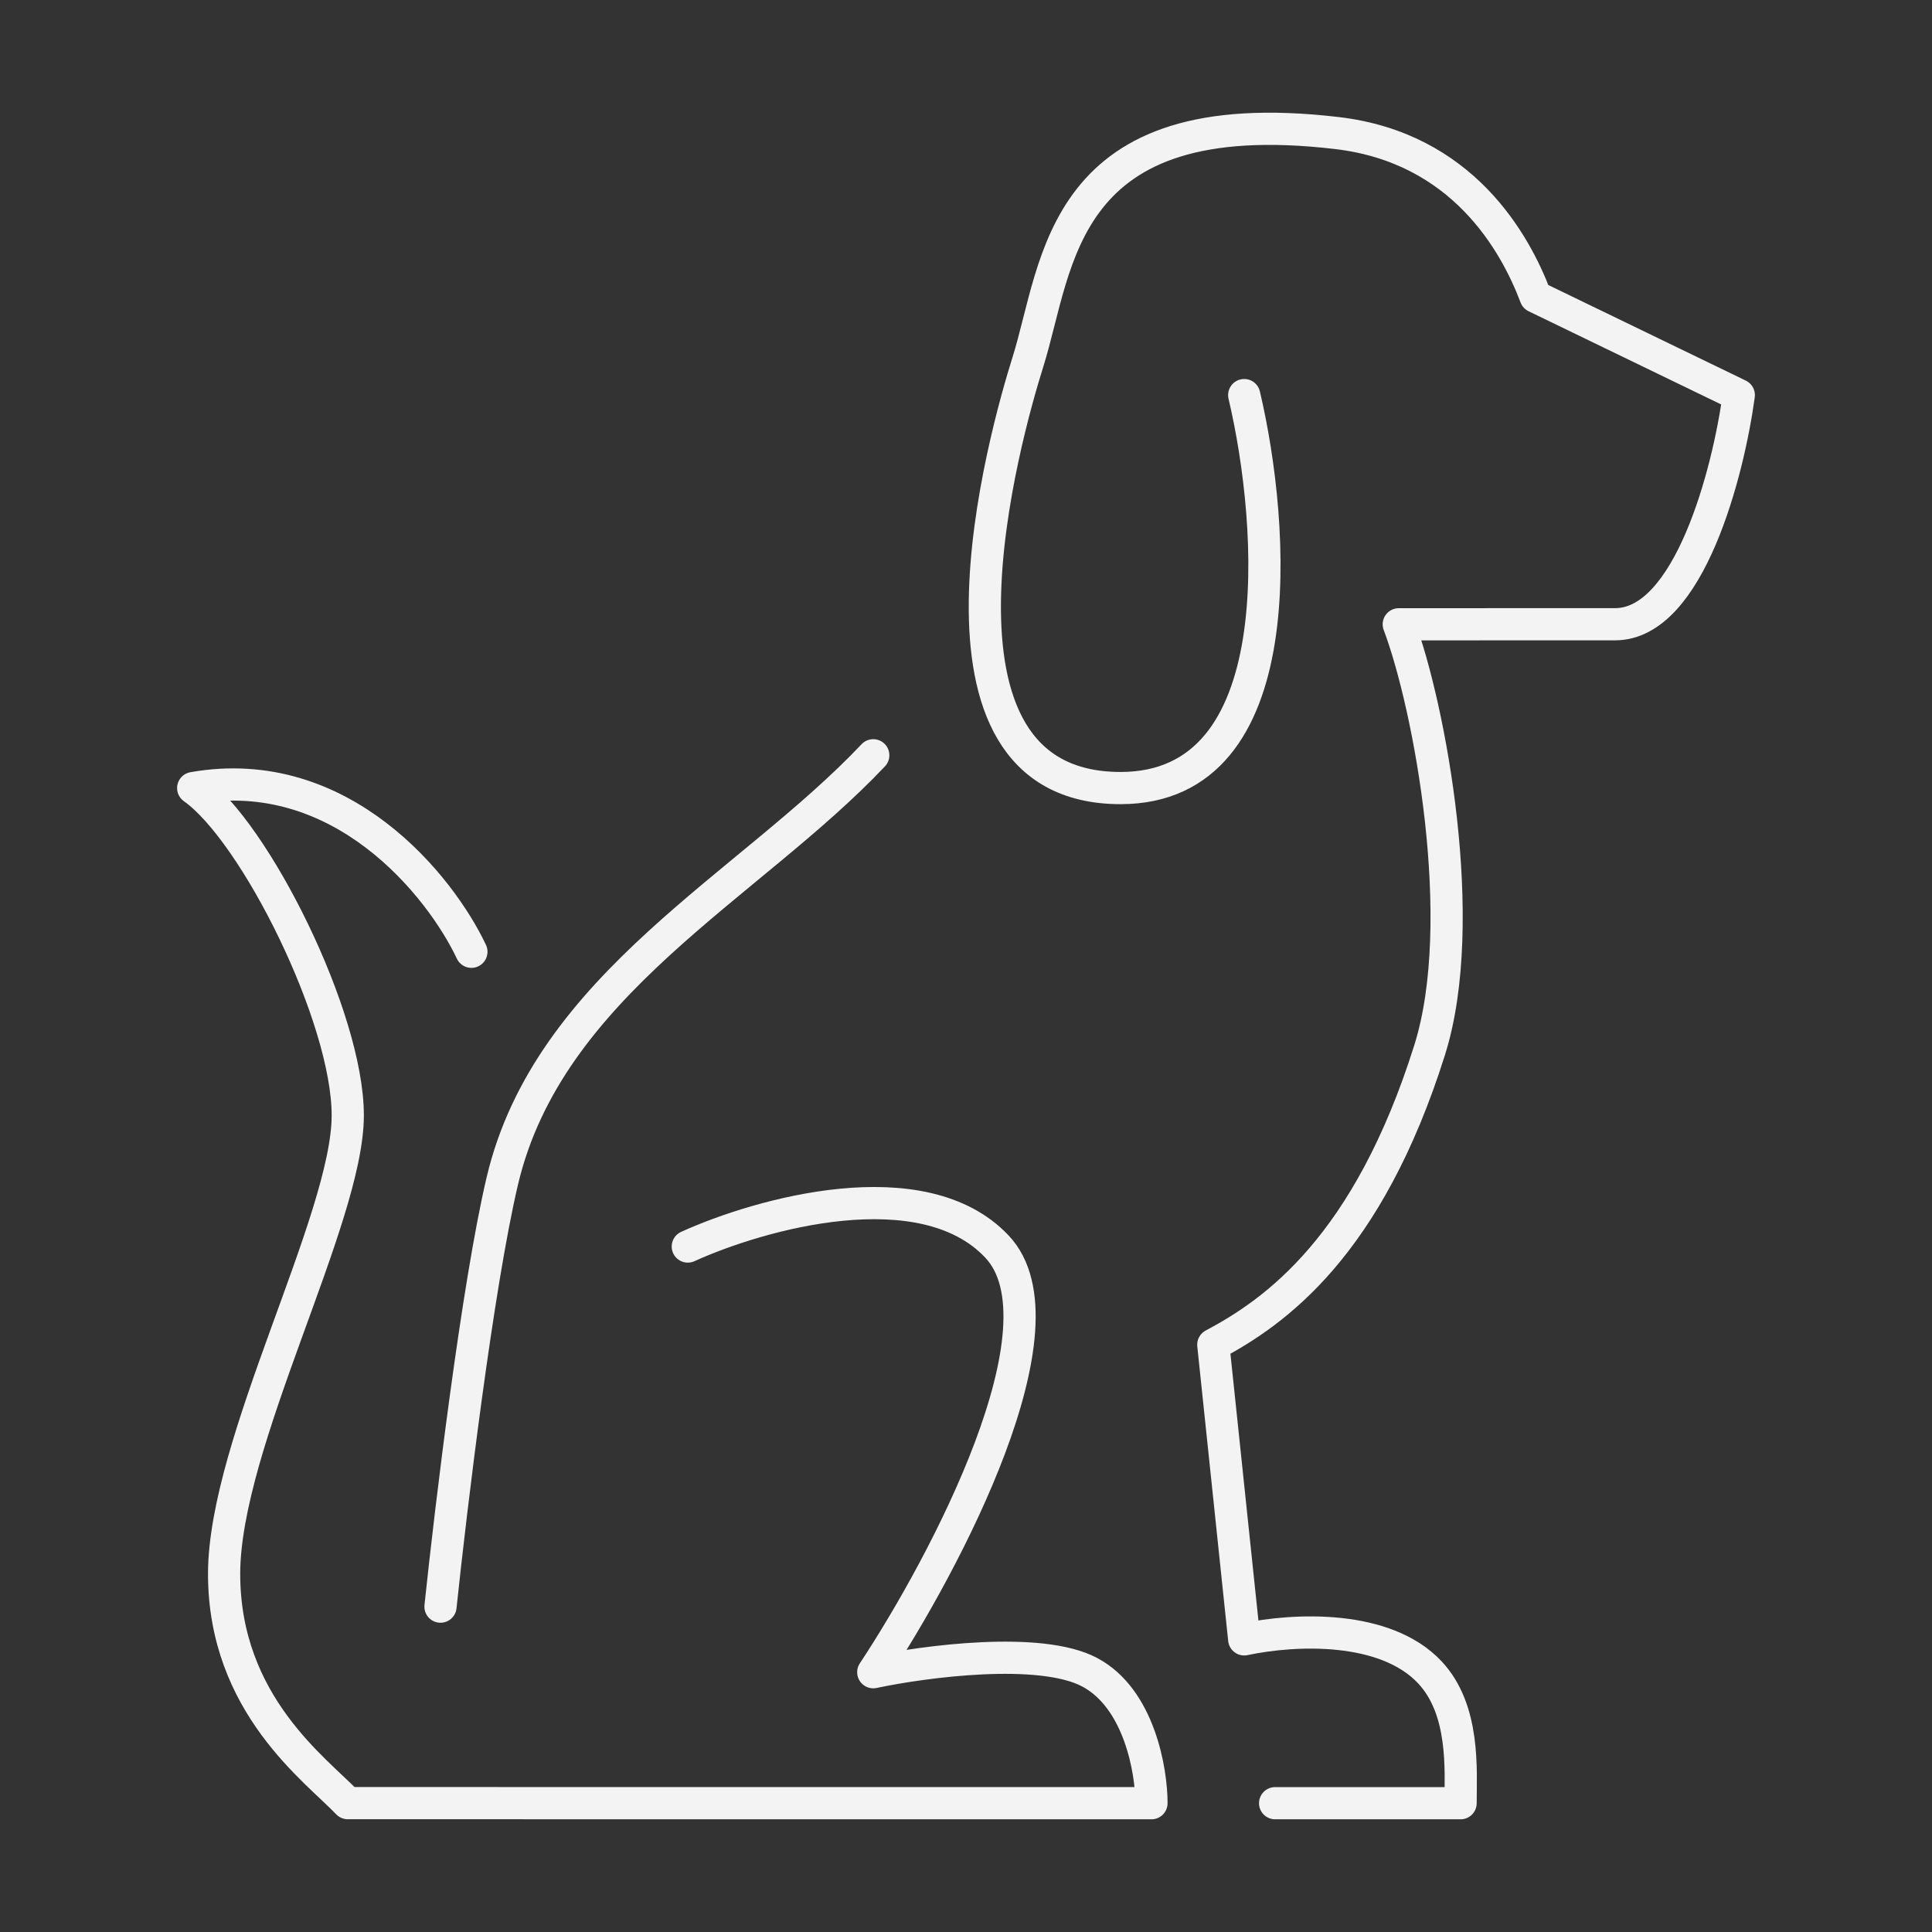 <?xml version="1.0" encoding="UTF-8"?> <svg xmlns="http://www.w3.org/2000/svg" width="30" height="30" viewBox="0 0 30 30" fill="none"><rect x="0" y="0" width="30" height="30" fill="#333333" stroke="none"/> <path d="M13.56 11.728C11.64 13.761 8.52 15.286 7.8 18.337C7.416 19.964 7 23.422 6.84 24.948M7.32 14.779C6.84 13.762 5.304 11.83 3 12.237C3.96 12.915 5.4 15.795 5.4 17.32C5.4 18.928 3.48 22.405 3.48 24.439C3.48 26.473 4.92 27.49 5.4 27.999L17.88 28C17.88 27.491 17.688 26.373 16.92 25.966C16.152 25.559 14.36 25.797 13.56 25.966C14.68 24.271 16.632 20.576 15.48 19.356C14.328 18.135 11.8 18.847 10.68 19.356M19.32 6.135C19.8 8.169 20.088 12.237 17.4 12.237C14.04 12.237 15.621 6.704 15.96 5.625C16.44 4.099 16.44 1.558 20.76 2.066C22.706 2.295 23.525 3.761 23.845 4.608L27 6.135C26.84 7.321 26.232 9.693 25.08 9.693C23.928 9.693 22.36 9.694 21.72 9.694C22.2 10.968 22.826 14.314 22.2 16.303C21.24 19.356 19.8 20.371 18.84 20.881L19.32 25.456C20.12 25.287 21.51 25.233 22.2 25.965C22.751 26.549 22.68 27.491 22.68 28H19.8" stroke="#F3F3F3" stroke-width="0.5" stroke-linecap="round" stroke-linejoin="round"></path> </svg> 
